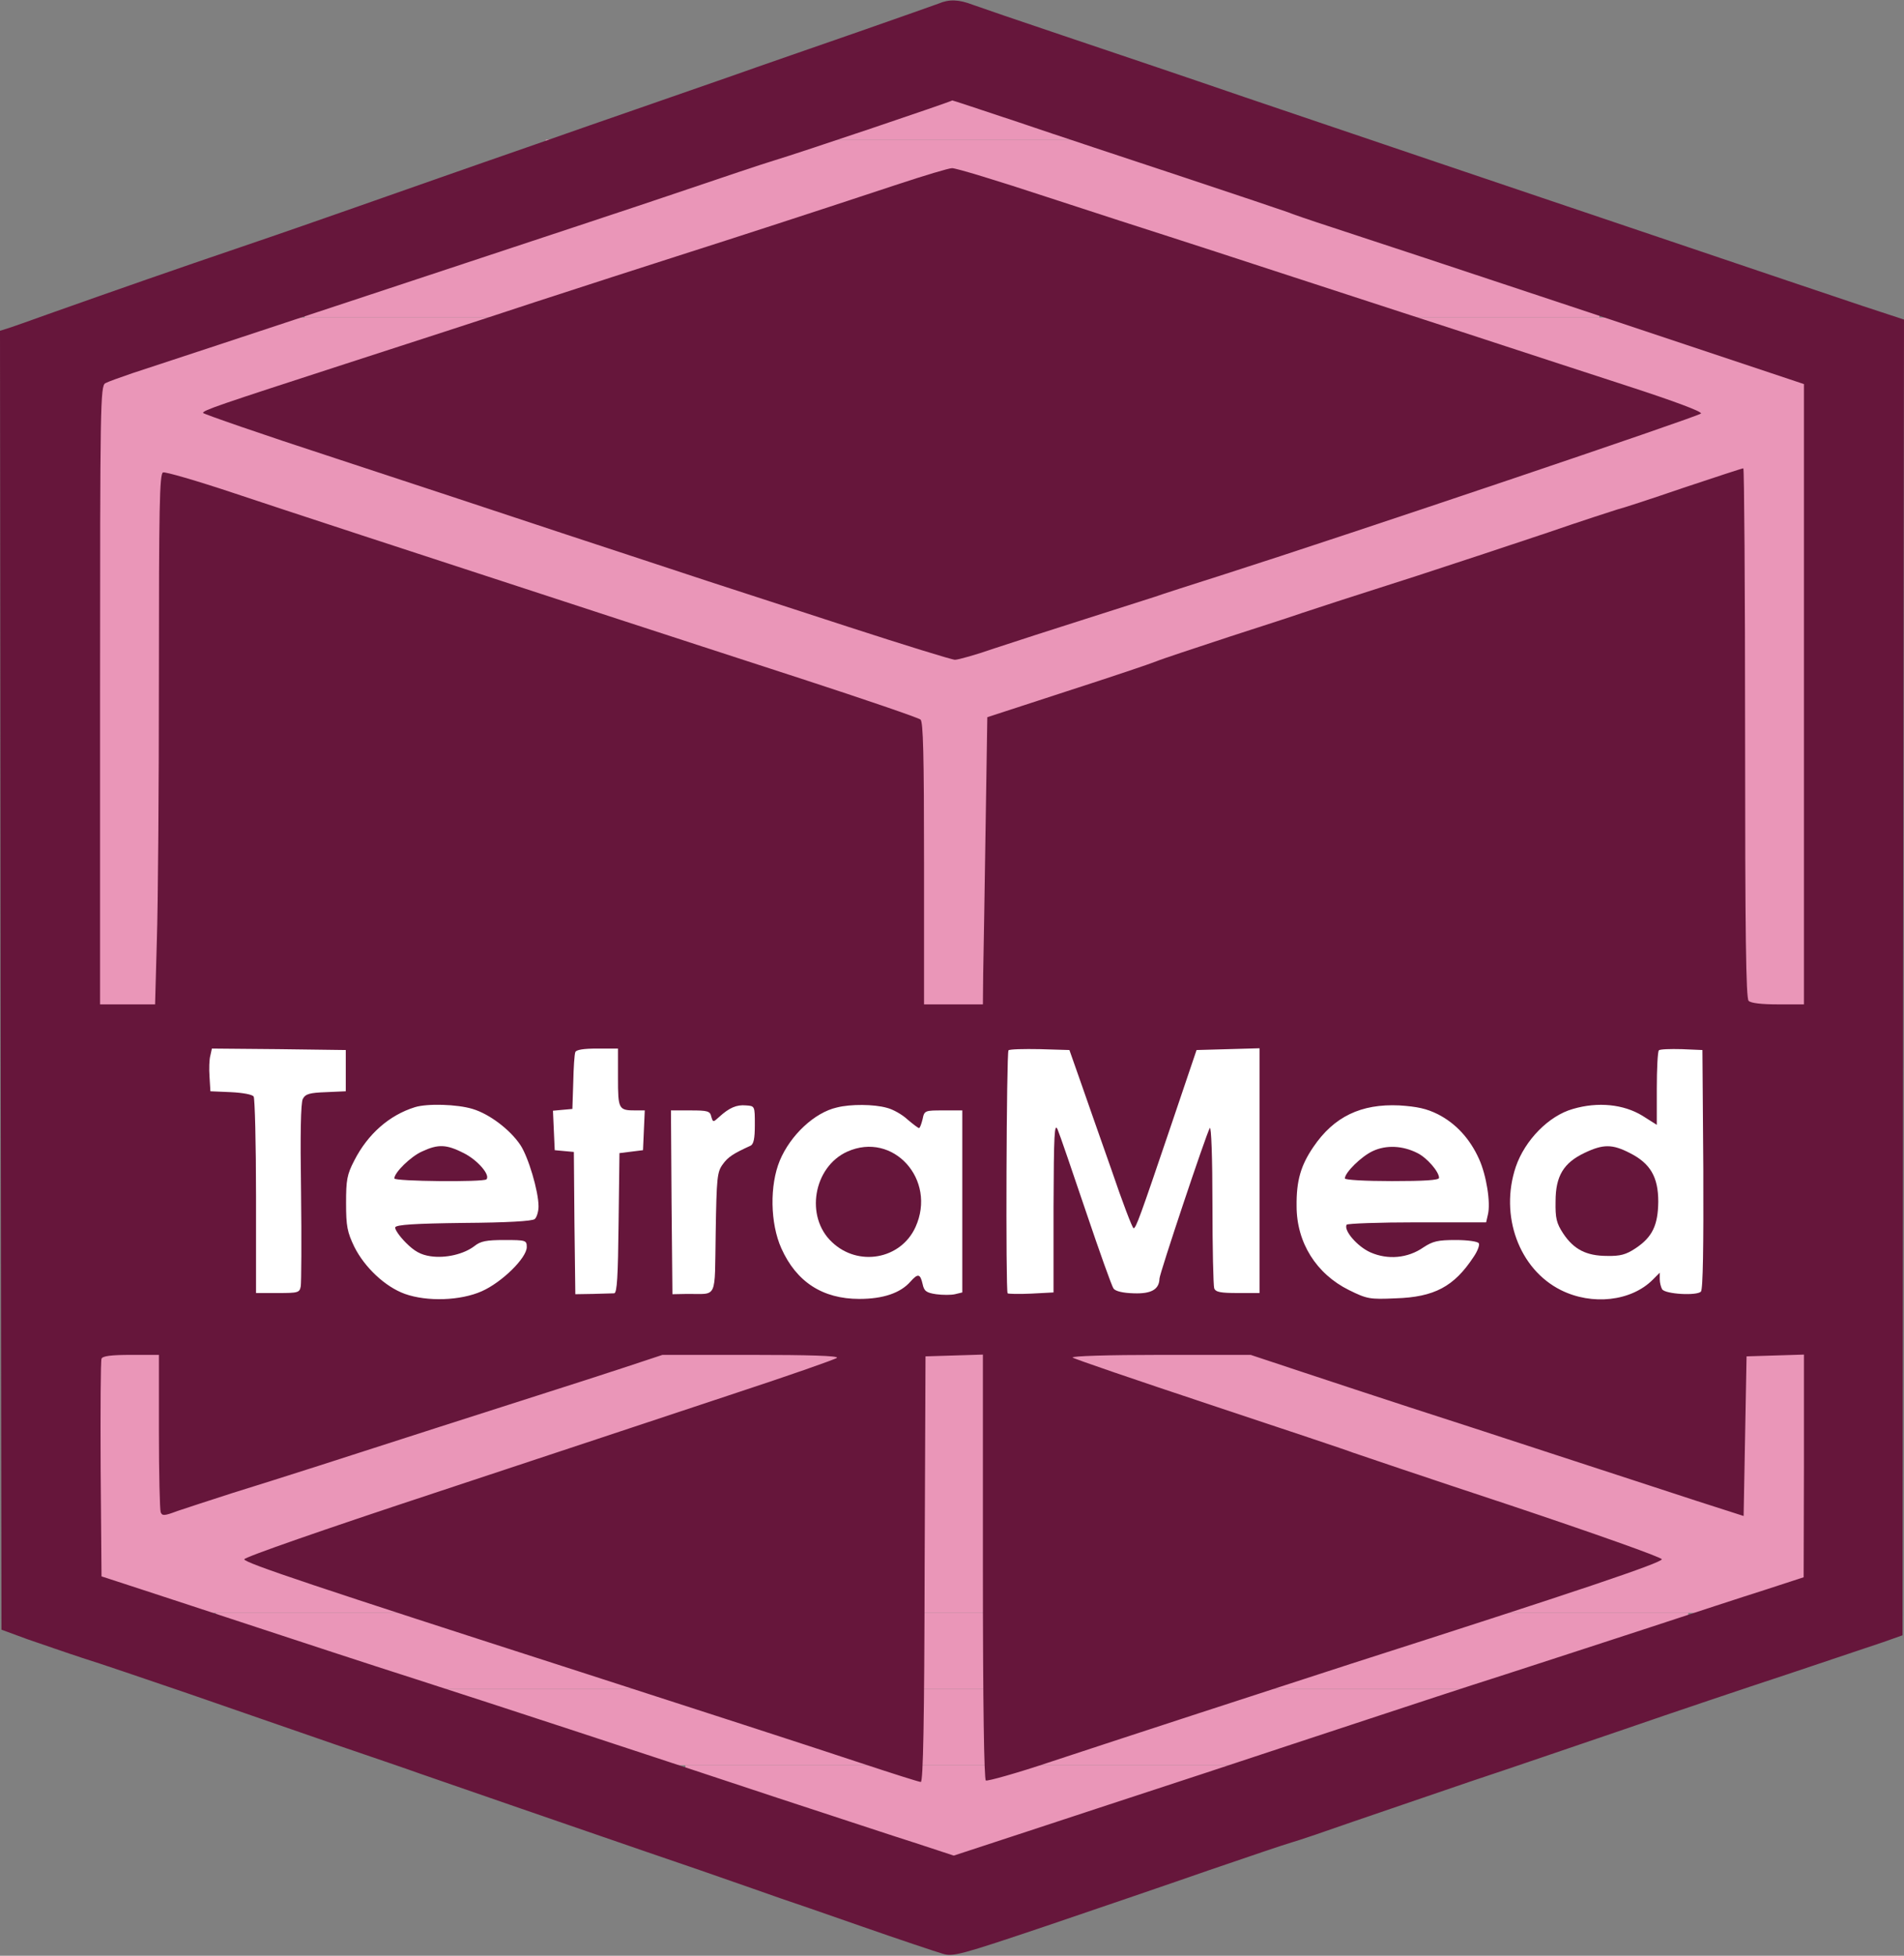 <svg width="150" height="154" viewBox="0 0 150 154" fill="none" xmlns="http://www.w3.org/2000/svg">
<rect x="0" y="0" width="150" height="154" fill="#808080" stroke="none"/>
<rect x="24" y="18" width="102" height="7" fill="#EA96B8"/>
<rect x="43" y="11" width="64" height="7" fill="#EA96B8"/>
<rect x="57" y="7" width="38" height="4" fill="#EA96B8"/>
<rect x="17" y="127" width="116" height="6" fill="#EA96B8"/>
<rect x="35" y="133" width="80" height="6" fill="#EA96B8"/>
<rect x="54" y="139" width="43" height="7.2" fill="#EA96B8"/>
<rect x="7" y="25" width="136" height="102" fill="#EA96B8"/>
<rect x="9" y="80" width="130" height="26" fill="white"/>
<path d="M73.957 0.278C73.632 0.394 70.827 1.392 67.697 2.482C64.567 3.572 59.93 5.172 57.38 6.077C54.83 6.958 51.445 8.141 49.845 8.697C48.246 9.254 44.815 10.437 42.195 11.364C39.575 12.269 36.144 13.475 34.544 14.032C32.944 14.588 29.977 15.632 27.937 16.351C25.896 17.07 21.839 18.485 18.895 19.482C13.91 21.175 9.389 22.752 3.825 24.724C2.55 25.187 1.159 25.674 0.742 25.814L0 26.046L0.046 77.186L0.116 128.326L2.202 129.091C3.362 129.485 5.286 130.158 6.492 130.552C7.697 130.923 11.453 132.199 14.838 133.358C18.223 134.541 23.439 136.327 26.43 137.371C29.42 138.391 32.411 139.412 33.037 139.644C37.164 141.082 45.464 143.934 47.411 144.607C48.686 145.048 52.187 146.254 55.178 147.274C58.169 148.318 61.043 149.315 61.553 149.501C62.063 149.663 64.938 150.66 67.929 151.704C70.92 152.748 73.771 153.699 74.258 153.838C75.07 154.093 75.603 153.954 82.488 151.634C86.522 150.266 92.295 148.295 95.286 147.251C98.277 146.23 101.198 145.233 101.777 145.071C102.357 144.908 104.536 144.166 106.646 143.424C108.756 142.705 112.883 141.29 115.804 140.293C118.748 139.319 124.219 137.44 127.975 136.165C131.731 134.866 137.527 132.918 140.842 131.828C144.158 130.714 147.542 129.578 148.377 129.3L149.884 128.766L149.93 76.977L150 25.164L146.685 24.074C144.876 23.471 138.13 21.198 131.685 19.018C125.24 16.838 116.893 14.032 113.138 12.756C109.382 11.48 102.589 9.184 98.068 7.654C93.547 6.1 87.079 3.92 83.694 2.783C80.309 1.647 77.133 0.557 76.623 0.371C75.533 -0.046 74.768 -0.07 73.957 0.278ZM80.24 9.625C83.091 10.599 88.933 12.524 93.199 13.939C97.465 15.354 101.175 16.606 101.43 16.699C101.685 16.815 103.308 17.371 105.023 17.928C106.739 18.485 115.804 21.477 125.147 24.584L142.117 30.243V54.665V79.087H140.077C138.802 79.087 137.944 78.995 137.759 78.809C137.55 78.6 137.481 73.591 137.481 57.704C137.481 46.246 137.411 36.877 137.342 36.877C137.249 36.877 135.139 37.572 132.635 38.407C130.131 39.265 127.79 40.031 127.396 40.123C127.025 40.239 124.567 41.028 121.947 41.933C119.328 42.814 114.691 44.345 111.631 45.342C106.182 47.081 103.98 47.8 102.589 48.264C102.218 48.403 99.644 49.238 96.909 50.12C94.173 51.024 91.553 51.882 91.113 52.068C90.672 52.253 87.496 53.32 84.042 54.434L77.782 56.474L77.643 65.404C77.573 70.32 77.481 75.4 77.457 76.698L77.434 79.087H75.116H72.797V67.978C72.797 59.373 72.728 56.822 72.519 56.66C72.357 56.521 68.161 55.083 63.176 53.459C58.215 51.859 51.793 49.748 48.918 48.821C30.719 42.883 22.929 40.332 18.338 38.801C15.487 37.851 13.006 37.132 12.844 37.201C12.566 37.294 12.519 40.008 12.519 53.158C12.519 61.878 12.45 71.271 12.357 74.031L12.218 79.087H10.039H7.883V54.735C7.883 31.797 7.906 30.383 8.3 30.174C8.508 30.058 9.482 29.71 10.433 29.385C11.383 29.084 20.773 25.976 31.298 22.497C41.824 19.018 51.422 15.841 52.627 15.423C57.427 13.8 59.977 12.942 60.974 12.64C63.199 11.967 74.814 8.048 75.023 7.909C75.023 7.886 77.365 8.674 80.24 9.625ZM27.241 84.306V85.929L25.688 85.999C24.39 86.045 24.065 86.138 23.856 86.532C23.694 86.857 23.648 89.246 23.717 93.861C23.764 97.665 23.74 100.981 23.694 101.283C23.601 101.793 23.485 101.816 21.886 101.816H20.17V94.209C20.17 90.034 20.077 86.509 19.985 86.347C19.892 86.184 19.127 86.045 18.199 85.999L16.576 85.929L16.507 84.793C16.461 84.167 16.484 83.401 16.576 83.1L16.692 82.566L21.978 82.613L27.241 82.682V84.306ZM48.686 84.862C48.686 87.367 48.733 87.437 50.1 87.437H50.796L50.726 88.991L50.657 90.568L49.73 90.684L48.802 90.8L48.733 96.296C48.686 100.471 48.617 101.816 48.385 101.839C48.246 101.839 47.481 101.863 46.716 101.886L45.325 101.909L45.255 96.296L45.209 90.707L44.444 90.637L43.702 90.568L43.632 89.014L43.563 87.46L44.328 87.39L45.093 87.321L45.162 85.234C45.185 84.074 45.255 83.007 45.325 82.845C45.394 82.659 45.974 82.566 47.063 82.566H48.686V84.862ZM85.108 85.118C85.572 86.463 86.685 89.617 87.566 92.122C88.424 94.65 89.212 96.714 89.305 96.714C89.49 96.714 89.791 95.902 92.226 88.712L94.266 82.682L96.746 82.613L99.227 82.543V92.191V101.816H97.512C96.167 101.816 95.773 101.747 95.657 101.445C95.587 101.236 95.518 98.245 95.518 94.789C95.518 91.171 95.425 88.62 95.309 88.828C95.008 89.339 91.345 100.309 91.345 100.68C91.322 101.538 90.695 101.886 89.328 101.839C88.47 101.816 87.89 101.677 87.728 101.468C87.589 101.283 86.615 98.546 85.549 95.392C84.482 92.238 83.485 89.315 83.323 88.944C83.068 88.365 83.022 89.269 82.999 95.021V101.77L81.237 101.863C80.263 101.909 79.428 101.886 79.382 101.839C79.219 101.677 79.289 82.891 79.451 82.705C79.544 82.613 80.657 82.59 81.932 82.613L84.25 82.682L85.108 85.118ZM134.189 92.052C134.212 98.105 134.165 101.515 134.003 101.7C133.702 102.048 131.175 101.909 130.943 101.515C130.85 101.352 130.757 101.005 130.757 100.726V100.216L130.201 100.773C128.508 102.466 125.425 102.814 122.968 101.584C119.675 99.938 118.122 95.717 119.42 91.867C120.139 89.779 122.017 87.854 123.918 87.321C125.889 86.741 127.906 86.95 129.389 87.854L130.525 88.573V85.721C130.525 84.167 130.595 82.798 130.688 82.705C130.781 82.613 131.592 82.59 132.496 82.613L134.119 82.682L134.189 92.052ZM37.233 87.321C38.555 87.715 40.178 88.944 40.989 90.15C41.615 91.078 42.427 93.792 42.427 94.998C42.427 95.392 42.288 95.856 42.125 95.995C41.916 96.157 39.946 96.273 36.515 96.296C32.689 96.343 31.206 96.436 31.136 96.644C31.09 96.784 31.461 97.34 31.971 97.85C32.666 98.546 33.153 98.801 33.895 98.917C35.1 99.103 36.561 98.755 37.396 98.105C37.859 97.734 38.323 97.642 39.737 97.642C41.43 97.642 41.499 97.665 41.499 98.198C41.499 99.056 39.529 100.981 37.952 101.677C36.283 102.419 33.663 102.512 31.901 101.886C30.348 101.329 28.725 99.799 27.913 98.175C27.357 97.015 27.264 96.552 27.264 94.743C27.264 92.91 27.334 92.493 27.913 91.379C28.98 89.292 30.672 87.808 32.689 87.182C33.663 86.88 36.028 86.95 37.233 87.321ZM59.467 88.573C59.467 89.663 59.374 90.104 59.119 90.22C57.751 90.846 57.357 91.101 56.94 91.681C56.499 92.284 56.453 92.701 56.383 97.085C56.291 102.442 56.569 101.863 54.135 101.886L52.975 101.909L52.906 94.673L52.859 87.437H54.389C55.734 87.437 55.943 87.483 56.035 87.924C56.175 88.388 56.175 88.388 56.661 87.947C57.45 87.228 58.029 86.973 58.771 87.043C59.467 87.089 59.467 87.089 59.467 88.573ZM69.853 87.228C70.34 87.344 71.082 87.761 71.499 88.156C71.94 88.527 72.334 88.828 72.403 88.828C72.473 88.828 72.589 88.504 72.682 88.133C72.821 87.437 72.867 87.437 74.328 87.437H75.811V94.603V101.77L75.232 101.909C74.93 101.979 74.258 101.979 73.748 101.909C72.96 101.793 72.797 101.654 72.682 101.097C72.496 100.286 72.311 100.262 71.731 100.912C70.943 101.816 69.575 102.28 67.697 102.28C64.799 102.28 62.736 100.935 61.553 98.291C60.672 96.32 60.626 93.328 61.437 91.379C62.272 89.385 64.173 87.599 65.935 87.205C67.025 86.927 68.856 86.95 69.853 87.228ZM113.277 87.738C114.691 88.457 115.804 89.663 116.522 91.264C117.102 92.539 117.45 94.719 117.218 95.647L117.079 96.25H111.631C108.663 96.25 106.159 96.343 106.09 96.436C105.835 96.876 106.924 98.152 107.968 98.616C109.335 99.219 110.912 99.079 112.141 98.221C112.883 97.734 113.277 97.642 114.691 97.642C115.618 97.642 116.43 97.758 116.499 97.897C116.592 98.013 116.406 98.523 116.082 98.987C114.552 101.306 112.998 102.141 109.938 102.234C107.898 102.327 107.689 102.28 106.275 101.584C103.702 100.309 102.148 97.85 102.148 94.974C102.125 92.98 102.473 91.774 103.47 90.313C105.093 87.924 107.226 86.903 110.24 87.043C111.654 87.135 112.396 87.298 113.277 87.738ZM12.519 112.694C12.519 116.01 12.589 118.863 12.658 119.072C12.774 119.373 12.937 119.373 13.98 118.979C14.652 118.747 16.6 118.121 18.315 117.564C22.21 116.358 26.893 114.851 34.66 112.346C37.975 111.279 41.893 110.027 43.354 109.563C44.815 109.099 47.411 108.264 49.104 107.707L52.187 106.687H59.165C63.663 106.687 66.097 106.756 65.935 106.919C65.819 107.035 61.971 108.38 57.38 109.887C52.79 111.418 42.334 114.874 34.15 117.587C25.502 120.44 19.243 122.62 19.243 122.783C19.243 123.061 25.085 125.009 45.556 131.596C54.76 134.564 63.501 137.394 67.836 138.832C70.294 139.644 72.403 140.316 72.543 140.316C72.728 140.316 72.821 135.492 72.844 123.548L72.913 106.803L75.186 106.733L77.434 106.664V123.362C77.434 134.193 77.527 140.108 77.666 140.2C77.782 140.27 80.124 139.621 82.813 138.716C89.49 136.513 99.25 133.335 106.414 131.016C124.521 125.218 130.827 123.084 130.92 122.783C130.966 122.643 125.587 120.742 119.003 118.538C112.396 116.358 106.785 114.456 106.53 114.364C106.275 114.248 101.267 112.578 95.402 110.63C89.536 108.681 84.644 107.011 84.505 106.896C84.389 106.78 87.287 106.687 91.414 106.687H98.532L102.658 108.055C104.907 108.797 108.686 110.05 111.051 110.815C113.416 111.58 118.586 113.25 122.527 114.549C126.491 115.848 131.43 117.448 133.539 118.144L137.365 119.373L137.481 113.088L137.597 106.803L139.869 106.733L142.117 106.664V115.43L142.094 124.197L139.034 125.195C137.342 125.728 133.308 127.05 130.062 128.117C126.816 129.184 121.646 130.854 118.586 131.851C115.525 132.825 110.726 134.402 107.921 135.33C105.116 136.258 99.181 138.206 94.706 139.69C90.255 141.151 84.019 143.192 80.865 144.236L75.139 146.114L72.172 145.14C70.549 144.63 65.657 143.007 61.322 141.592C48.802 137.44 39.807 134.495 32.689 132.199C29.049 131.039 23.416 129.184 20.17 128.117C16.924 127.05 12.844 125.705 11.128 125.148L7.998 124.128L7.929 115.686C7.906 111.07 7.929 107.127 7.998 106.988C8.068 106.78 8.74 106.687 10.317 106.687H12.519V112.694Z" fill="#66163B"/>
<path d="M70.711 14.519C64.266 16.652 58.053 18.67 53.323 20.178C50.843 20.966 45.835 22.59 42.195 23.773C38.555 24.979 31.832 27.159 27.241 28.643C17.156 31.913 15.997 32.308 15.997 32.516C15.997 32.586 20.657 34.209 26.36 36.065C32.087 37.943 40.294 40.657 44.629 42.095C48.965 43.51 53.972 45.18 55.758 45.759C57.543 46.339 62.55 47.963 66.886 49.377C71.244 50.792 75 51.952 75.232 51.952C75.487 51.952 76.901 51.558 78.362 51.047C79.822 50.56 83.068 49.517 85.549 48.728C88.029 47.94 90.487 47.151 90.997 46.989C91.507 46.803 93.965 46.014 96.445 45.226C106.252 42.095 133.748 32.818 134.003 32.563C134.142 32.423 131.824 31.565 128.254 30.406C124.985 29.339 120.626 27.924 118.586 27.252C116.546 26.579 112.906 25.396 110.472 24.608C108.06 23.819 103.563 22.358 100.502 21.361C97.442 20.363 93.686 19.134 92.156 18.647C90.626 18.16 86.244 16.745 82.419 15.493C78.617 14.24 75.278 13.22 75 13.243C74.745 13.243 72.821 13.823 70.711 14.519Z" fill="#66163B"/>
<path d="M124.845 90.776C123.176 91.565 122.55 92.609 122.55 94.603C122.527 95.925 122.62 96.32 123.153 97.131C123.987 98.384 124.984 98.894 126.607 98.894C127.627 98.917 128.091 98.801 128.856 98.291C130.178 97.41 130.618 96.482 130.641 94.626C130.641 92.678 130.015 91.611 128.416 90.8C127.025 90.081 126.306 90.081 124.845 90.776Z" fill="#66163B"/>
<path d="M33.269 90.661C32.365 91.055 31.066 92.33 31.066 92.794C31.066 93.026 38.091 93.096 38.323 92.864C38.648 92.516 37.604 91.333 36.538 90.8C35.17 90.104 34.521 90.081 33.269 90.661Z" fill="#66163B"/>
<path d="M66.746 90.684C64.08 91.89 63.408 95.809 65.541 97.804C67.604 99.775 70.966 99.172 72.125 96.621C73.818 92.887 70.363 89.06 66.746 90.684Z" fill="#66163B"/>
<path d="M108.153 90.637C107.249 91.055 105.951 92.331 105.951 92.794C105.951 92.91 107.55 93.003 109.66 93.003C112.187 93.003 113.37 92.933 113.37 92.748C113.37 92.261 112.419 91.171 111.677 90.8C110.495 90.197 109.196 90.15 108.153 90.637Z" fill="#66163B"/>
</svg>
